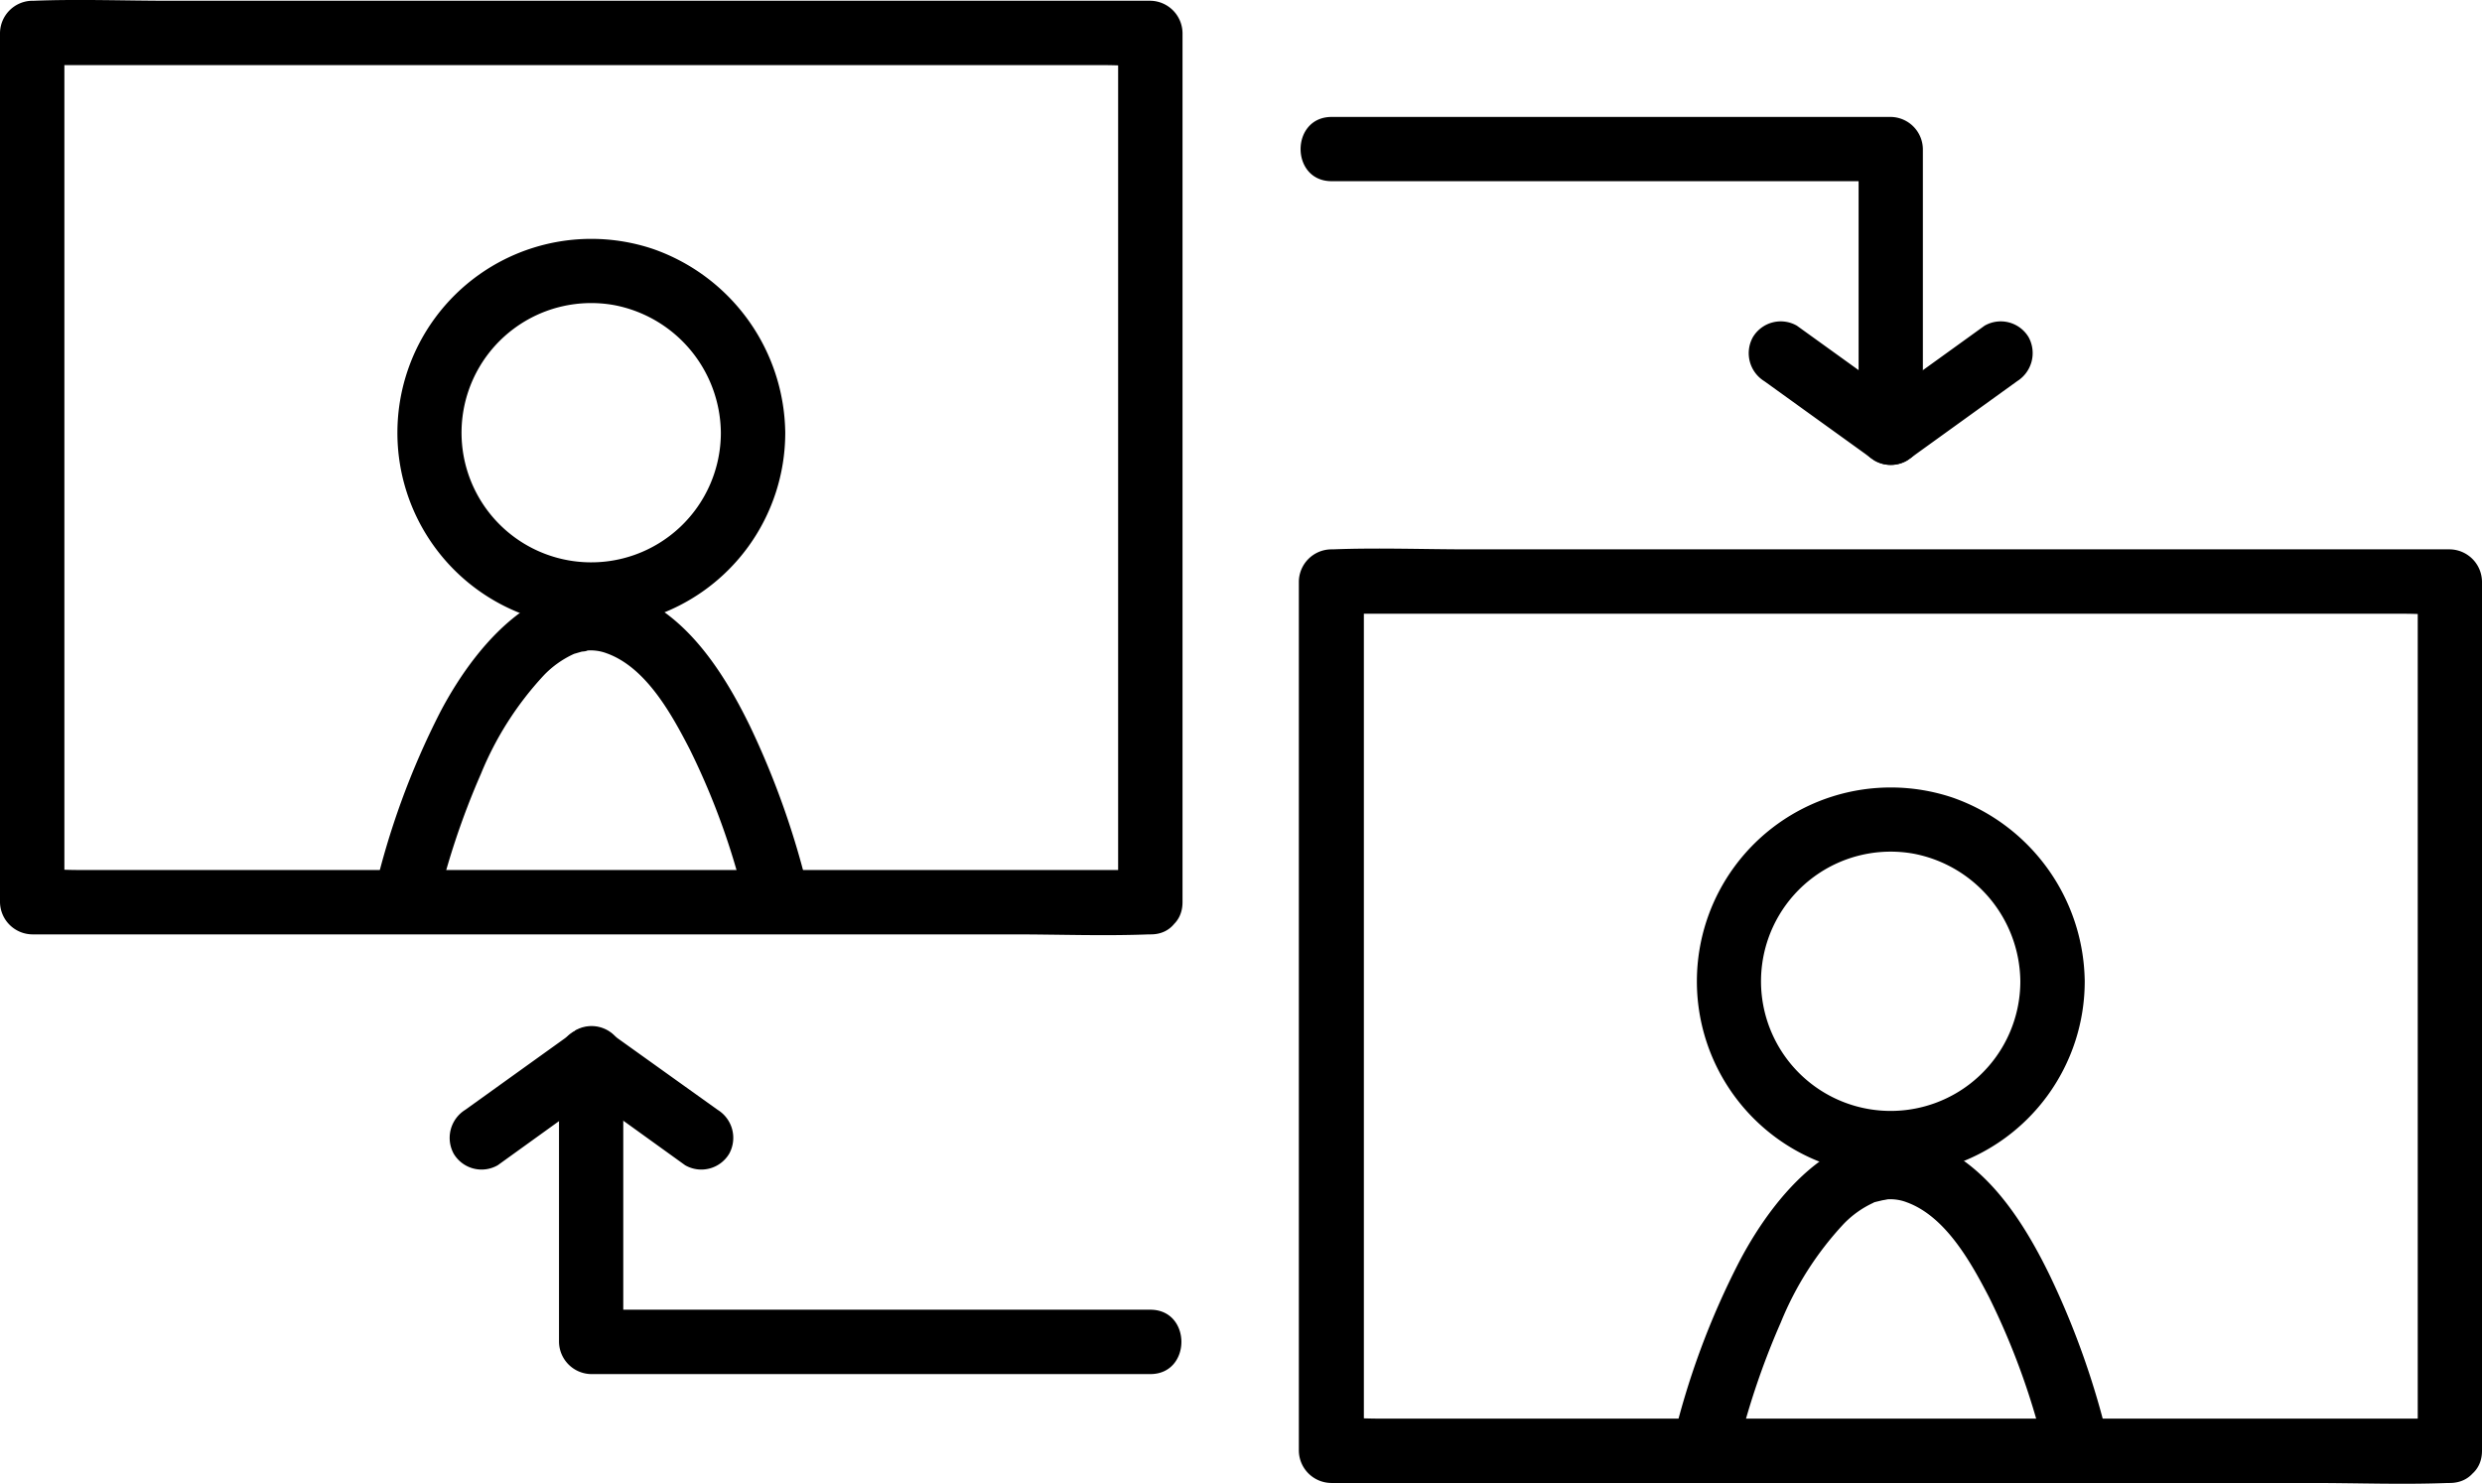 <svg xmlns="http://www.w3.org/2000/svg" viewBox="0 0 197.36 118"><g id="レイヤー_2" data-name="レイヤー 2"><g id="レイヤー_1-2" data-name="レイヤー 1"><path d="M91.47,69.19H6.19c-1.15,0-2.34-.1-3.48,0a.75.75,0,0,1-.15,0l2.56,2.56V2.62L2.56,5.18H87.85c1.14,0,2.33.1,3.47,0h.15L88.91,2.62V71.75c0,3.29,5.12,3.3,5.12,0V2.62A2.6,2.6,0,0,0,91.47.06H13.52C9.92.06,6.3-.08,2.71.06a.75.75,0,0,1-.15,0A2.6,2.6,0,0,0,0,2.62V71.75a2.6,2.6,0,0,0,2.56,2.56h78c3.59,0,7.21.14,10.8,0h.15C94.76,74.31,94.77,69.19,91.47,69.19Z"/><path d="M57.32,34.42a10.31,10.31,0,1,1-8.46-10.15,10.43,10.43,0,0,1,8.46,10.15c.06,3.29,5.18,3.3,5.12,0A15.68,15.68,0,0,0,51.93,19.8,15.42,15.42,0,1,0,62.44,34.42C62.49,31.13,57.37,31.13,57.32,34.42Z"/><path d="M34.65,72.43a61.09,61.09,0,0,1,3.59-10.88,25.84,25.84,0,0,1,5-7.84A7.77,7.77,0,0,1,45.65,52l.62-.18c.17,0,.7-.1.27-.07a3.6,3.6,0,0,1,1.71.21c3.11,1.12,5.13,4.8,6.56,7.56a57.52,57.52,0,0,1,4.58,12.89c.78,3.2,5.71,1.84,4.93-1.36a66.19,66.19,0,0,0-4.66-13.25c-1.87-3.85-4.53-8.16-8.51-10.13C43.9,44.1,38.06,50.8,35,56.64a62.67,62.67,0,0,0-5.26,14.43c-.78,3.2,4.15,4.56,4.94,1.36Z"/><path d="M194.8,112.82H109.52c-1.15,0-2.34-.1-3.48,0h-.15l2.56,2.56V46.25l-2.56,2.56h85.29c1.14,0,2.33.1,3.47,0a.75.75,0,0,1,.15,0l-2.55-2.56v69.13c0,3.29,5.11,3.29,5.11,0V46.25a2.6,2.6,0,0,0-2.56-2.56h-78c-3.6,0-7.22-.14-10.81,0h-.15a2.6,2.6,0,0,0-2.56,2.56v69.13a2.6,2.6,0,0,0,2.56,2.56h78c3.59,0,7.21.14,10.8,0h.15C198.1,117.94,198.1,112.82,194.8,112.82Z"/><path d="M160.65,78.05A10.31,10.31,0,1,1,152.2,67.9a10.44,10.44,0,0,1,8.45,10.15c.06,3.29,5.18,3.3,5.12,0a15.68,15.68,0,0,0-10.51-14.62,15.42,15.42,0,1,0,10.51,14.62C165.82,74.76,160.7,74.75,160.65,78.05Z"/><path d="M138,116.06a61.12,61.12,0,0,1,3.6-10.88,25.62,25.62,0,0,1,5-7.84,7.81,7.81,0,0,1,2.4-1.7c-.12,0,.48-.13.63-.17s.7-.1.26-.07a3.6,3.6,0,0,1,1.71.21c3.11,1.12,5.13,4.8,6.56,7.55a57.77,57.77,0,0,1,4.58,12.9c.78,3.19,5.71,1.84,4.93-1.36A65.15,65.15,0,0,0,163,101.45c-1.87-3.85-4.53-8.17-8.5-10.13-7.26-3.6-13.1,3.11-16.19,9A62.67,62.67,0,0,0,133,114.7c-.78,3.19,4.15,4.56,4.94,1.36Z"/><path d="M151.64,36.63l8.75-6.31a2.64,2.64,0,0,0,.92-3.5,2.58,2.58,0,0,0-3.5-.92l-8.75,6.31a2.63,2.63,0,0,0-.92,3.5,2.57,2.57,0,0,0,3.5.92Z"/><path d="M105.89,14.41h44.46l-2.56-2.56V34.42c0,3.29,5.11,3.3,5.11,0V11.85a2.59,2.59,0,0,0-2.55-2.55H105.89c-3.29,0-3.3,5.11,0,5.11Z"/><path d="M151.64,32.21l-8.76-6.31a2.58,2.58,0,0,0-3.5.92,2.62,2.62,0,0,0,.92,3.5l8.76,6.31a2.57,2.57,0,0,0,3.49-.92,2.61,2.61,0,0,0-.91-3.5Z"/><path d="M45.72,82,37,88.26a2.63,2.63,0,0,0-.92,3.5,2.58,2.58,0,0,0,3.5.91l8.76-6.31a2.63,2.63,0,0,0,.91-3.5,2.57,2.57,0,0,0-3.5-.91Z"/><path d="M91.47,104.16H47l2.56,2.56V84.15c0-3.29-5.11-3.29-5.11,0v22.57A2.6,2.6,0,0,0,47,109.28H91.47c3.29,0,3.3-5.12,0-5.12Z"/><path d="M45.72,86.36l8.76,6.31a2.58,2.58,0,0,0,3.5-.91,2.62,2.62,0,0,0-.92-3.5L48.31,82a2.58,2.58,0,0,0-3.5.91,2.61,2.61,0,0,0,.91,3.5Z"/></g></g></svg>